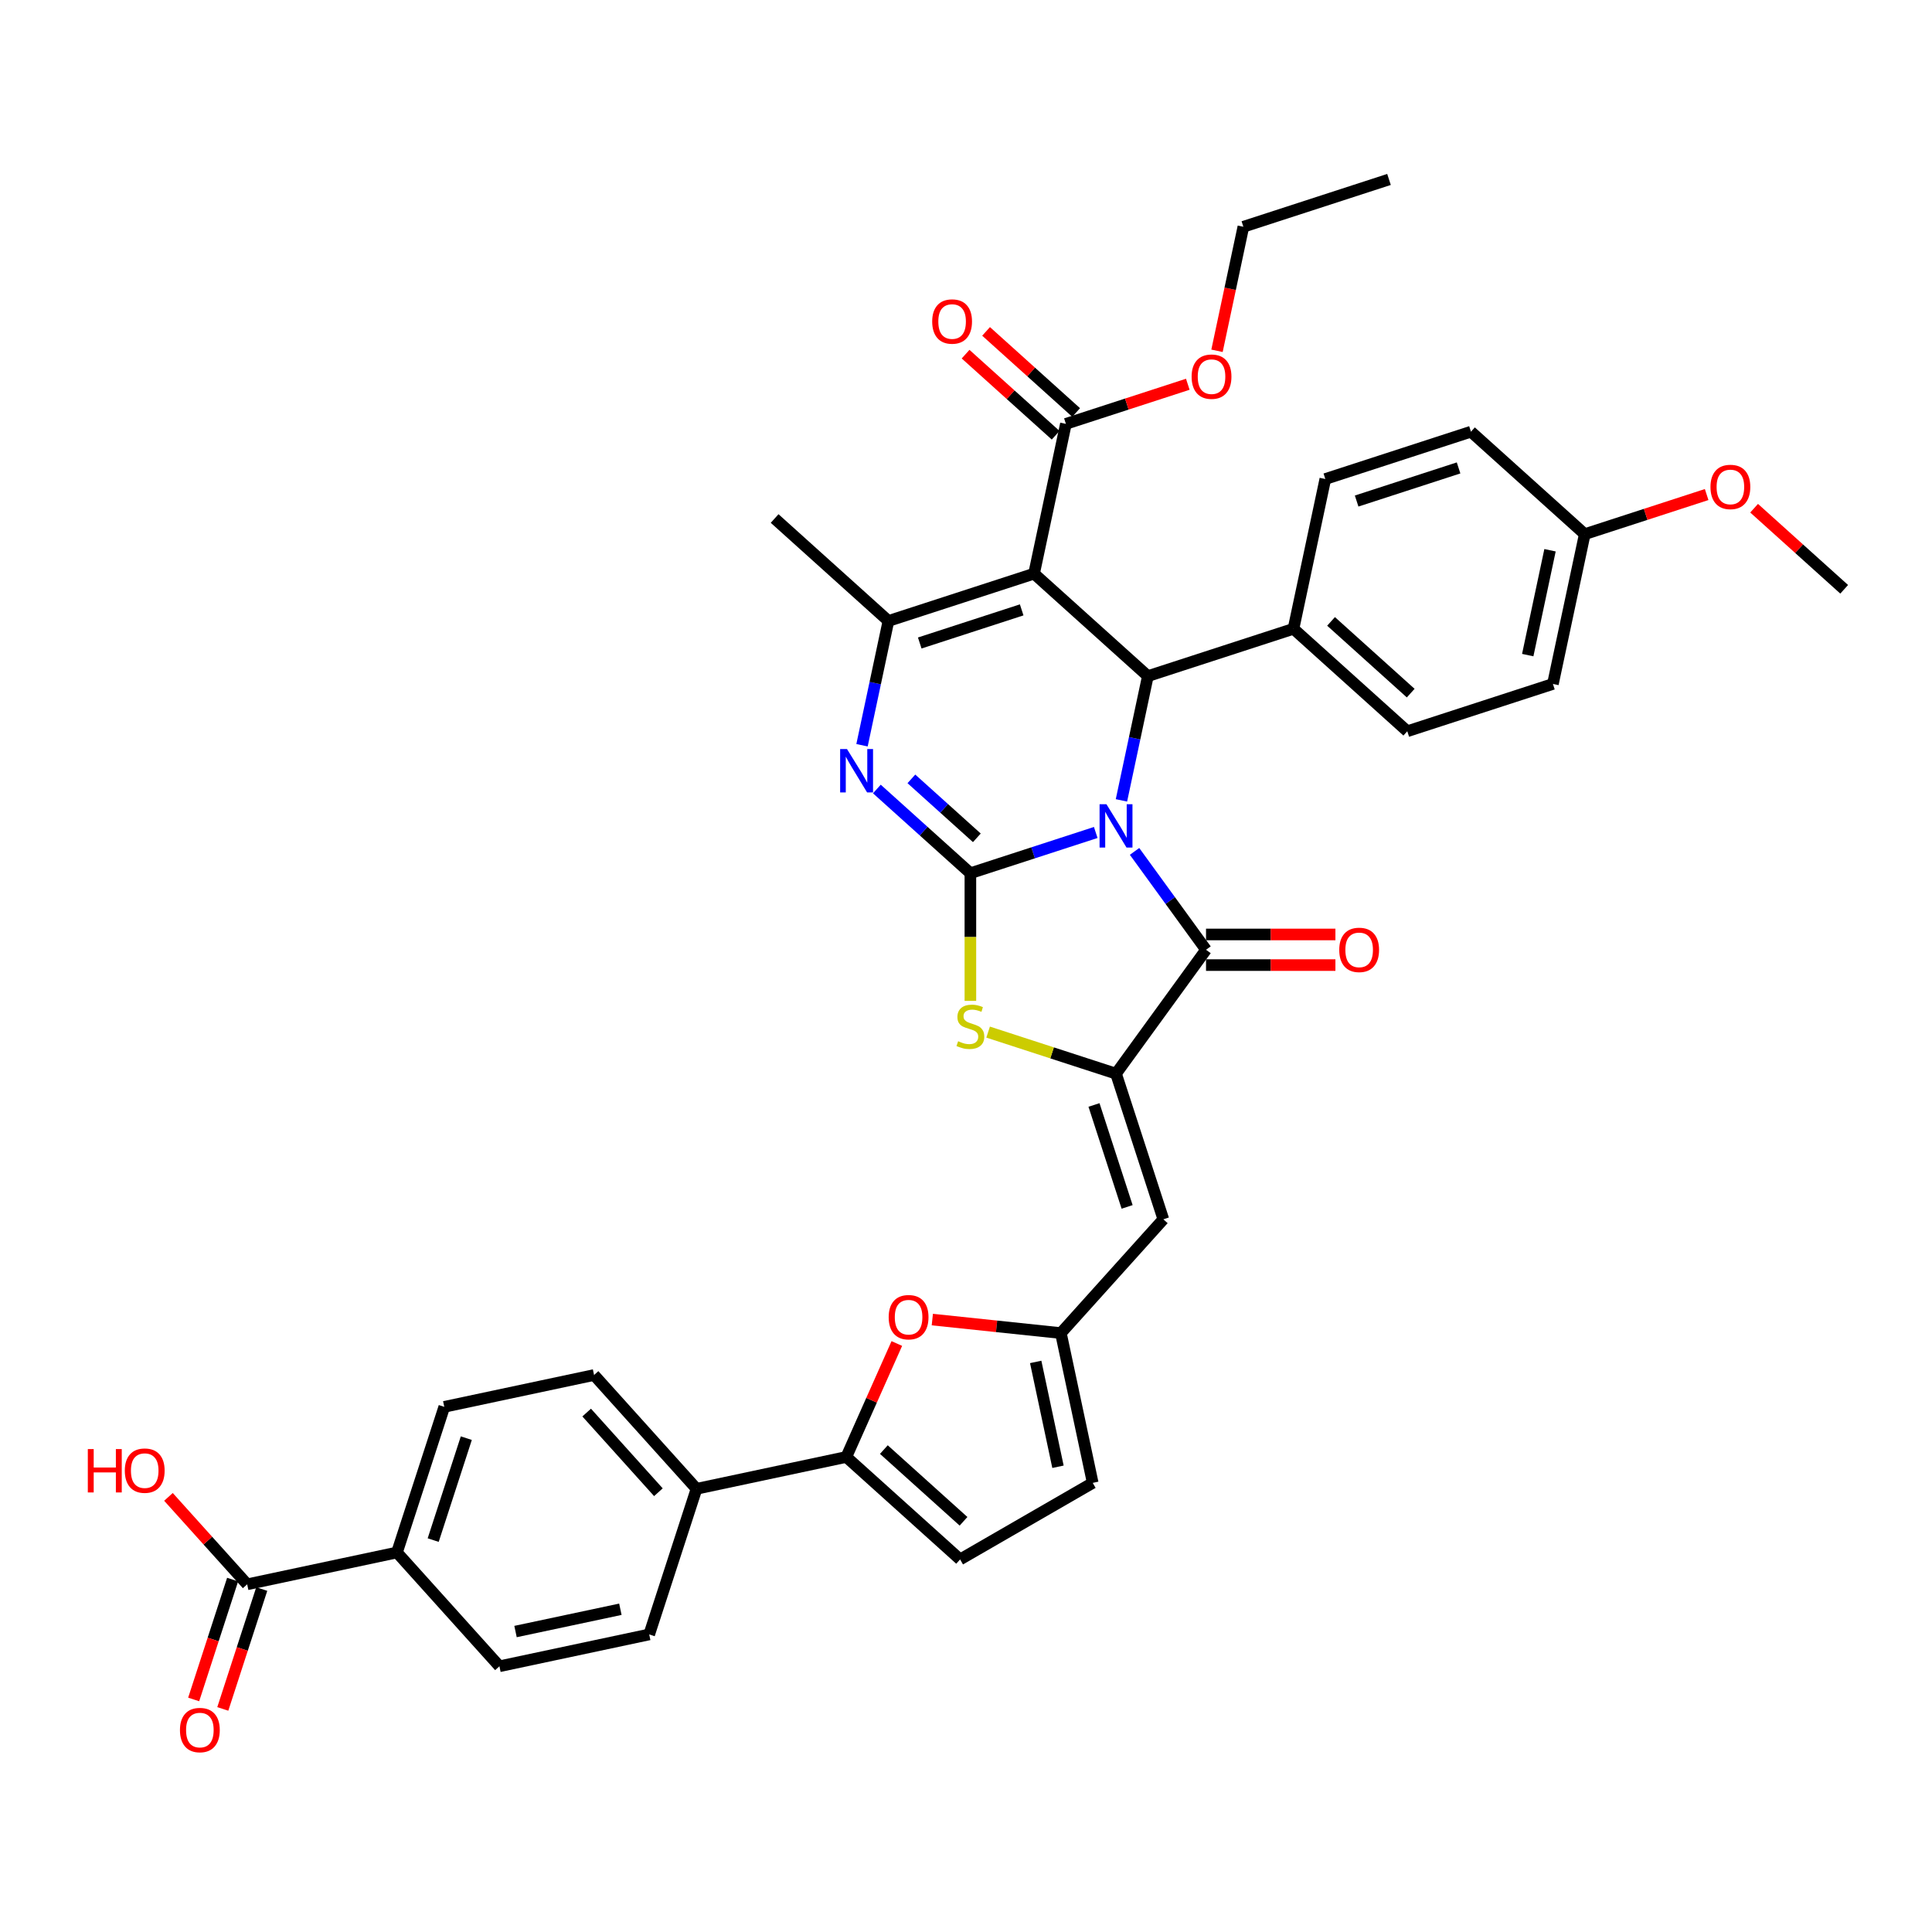 <?xml version='1.0' encoding='iso-8859-1'?>
<svg version='1.1' baseProfile='full'
              xmlns='http://www.w3.org/2000/svg'
                      xmlns:rdkit='http://www.rdkit.org/xml'
                      xmlns:xlink='http://www.w3.org/1999/xlink'
                  xml:space='preserve'
width='1000px' height='1000px' viewBox='0 0 1000 1000'>
<!-- END OF HEADER -->
<rect style='opacity:1.0;fill:#FFFFFF;stroke:none' width='1000' height='1000' x='0' y='0'> </rect>
<path class='bond-0' d='M 567.156,430.89 L 534.713,441.432' style='fill:none;fill-rule:evenodd;stroke:#0000FF;stroke-width:6px;stroke-linecap:butt;stroke-linejoin:miter;stroke-opacity:1' />
<path class='bond-0' d='M 534.713,441.432 L 502.271,451.973' style='fill:none;fill-rule:evenodd;stroke:#000000;stroke-width:6px;stroke-linecap:butt;stroke-linejoin:miter;stroke-opacity:1' />
<path class='bond-2' d='M 587.243,440.685 L 605.74,466.144' style='fill:none;fill-rule:evenodd;stroke:#0000FF;stroke-width:6px;stroke-linecap:butt;stroke-linejoin:miter;stroke-opacity:1' />
<path class='bond-2' d='M 605.74,466.144 L 624.237,491.602' style='fill:none;fill-rule:evenodd;stroke:#000000;stroke-width:6px;stroke-linecap:butt;stroke-linejoin:miter;stroke-opacity:1' />
<path class='bond-4' d='M 580.456,414.276 L 587.292,382.115' style='fill:none;fill-rule:evenodd;stroke:#0000FF;stroke-width:6px;stroke-linecap:butt;stroke-linejoin:miter;stroke-opacity:1' />
<path class='bond-4' d='M 587.292,382.115 L 594.129,349.954' style='fill:none;fill-rule:evenodd;stroke:#000000;stroke-width:6px;stroke-linecap:butt;stroke-linejoin:miter;stroke-opacity:1' />
<path class='bond-3' d='M 502.271,451.973 L 478.067,430.18' style='fill:none;fill-rule:evenodd;stroke:#000000;stroke-width:6px;stroke-linecap:butt;stroke-linejoin:miter;stroke-opacity:1' />
<path class='bond-3' d='M 478.067,430.18 L 453.864,408.387' style='fill:none;fill-rule:evenodd;stroke:#0000FF;stroke-width:6px;stroke-linecap:butt;stroke-linejoin:miter;stroke-opacity:1' />
<path class='bond-3' d='M 505.616,433.655 L 488.674,418.4' style='fill:none;fill-rule:evenodd;stroke:#000000;stroke-width:6px;stroke-linecap:butt;stroke-linejoin:miter;stroke-opacity:1' />
<path class='bond-3' d='M 488.674,418.4 L 471.732,403.145' style='fill:none;fill-rule:evenodd;stroke:#0000FF;stroke-width:6px;stroke-linecap:butt;stroke-linejoin:miter;stroke-opacity:1' />
<path class='bond-7' d='M 502.271,451.973 L 502.271,485.016' style='fill:none;fill-rule:evenodd;stroke:#000000;stroke-width:6px;stroke-linecap:butt;stroke-linejoin:miter;stroke-opacity:1' />
<path class='bond-7' d='M 502.271,485.016 L 502.271,518.058' style='fill:none;fill-rule:evenodd;stroke:#CCCC00;stroke-width:6px;stroke-linecap:butt;stroke-linejoin:miter;stroke-opacity:1' />
<path class='bond-1' d='M 535.228,296.92 L 594.129,349.954' style='fill:none;fill-rule:evenodd;stroke:#000000;stroke-width:6px;stroke-linecap:butt;stroke-linejoin:miter;stroke-opacity:1' />
<path class='bond-6' d='M 535.228,296.92 L 459.849,321.412' style='fill:none;fill-rule:evenodd;stroke:#000000;stroke-width:6px;stroke-linecap:butt;stroke-linejoin:miter;stroke-opacity:1' />
<path class='bond-6' d='M 528.82,315.67 L 476.054,332.814' style='fill:none;fill-rule:evenodd;stroke:#000000;stroke-width:6px;stroke-linecap:butt;stroke-linejoin:miter;stroke-opacity:1' />
<path class='bond-12' d='M 535.228,296.92 L 551.707,219.394' style='fill:none;fill-rule:evenodd;stroke:#000000;stroke-width:6px;stroke-linecap:butt;stroke-linejoin:miter;stroke-opacity:1' />
<path class='bond-5' d='M 624.237,491.602 L 577.65,555.723' style='fill:none;fill-rule:evenodd;stroke:#000000;stroke-width:6px;stroke-linecap:butt;stroke-linejoin:miter;stroke-opacity:1' />
<path class='bond-18' d='M 624.237,499.528 L 657.723,499.528' style='fill:none;fill-rule:evenodd;stroke:#000000;stroke-width:6px;stroke-linecap:butt;stroke-linejoin:miter;stroke-opacity:1' />
<path class='bond-18' d='M 657.723,499.528 L 691.21,499.528' style='fill:none;fill-rule:evenodd;stroke:#FF0000;stroke-width:6px;stroke-linecap:butt;stroke-linejoin:miter;stroke-opacity:1' />
<path class='bond-18' d='M 624.237,483.676 L 657.723,483.676' style='fill:none;fill-rule:evenodd;stroke:#000000;stroke-width:6px;stroke-linecap:butt;stroke-linejoin:miter;stroke-opacity:1' />
<path class='bond-18' d='M 657.723,483.676 L 691.21,483.676' style='fill:none;fill-rule:evenodd;stroke:#FF0000;stroke-width:6px;stroke-linecap:butt;stroke-linejoin:miter;stroke-opacity:1' />
<path class='bond-39' d='M 446.177,385.734 L 453.013,353.573' style='fill:none;fill-rule:evenodd;stroke:#0000FF;stroke-width:6px;stroke-linecap:butt;stroke-linejoin:miter;stroke-opacity:1' />
<path class='bond-39' d='M 453.013,353.573 L 459.849,321.412' style='fill:none;fill-rule:evenodd;stroke:#000000;stroke-width:6px;stroke-linecap:butt;stroke-linejoin:miter;stroke-opacity:1' />
<path class='bond-16' d='M 594.129,349.954 L 669.508,325.462' style='fill:none;fill-rule:evenodd;stroke:#000000;stroke-width:6px;stroke-linecap:butt;stroke-linejoin:miter;stroke-opacity:1' />
<path class='bond-8' d='M 577.65,555.723 L 602.142,631.102' style='fill:none;fill-rule:evenodd;stroke:#000000;stroke-width:6px;stroke-linecap:butt;stroke-linejoin:miter;stroke-opacity:1' />
<path class='bond-8' d='M 566.248,571.929 L 583.392,624.694' style='fill:none;fill-rule:evenodd;stroke:#000000;stroke-width:6px;stroke-linecap:butt;stroke-linejoin:miter;stroke-opacity:1' />
<path class='bond-38' d='M 577.65,555.723 L 544.549,544.968' style='fill:none;fill-rule:evenodd;stroke:#000000;stroke-width:6px;stroke-linecap:butt;stroke-linejoin:miter;stroke-opacity:1' />
<path class='bond-38' d='M 544.549,544.968 L 511.449,534.213' style='fill:none;fill-rule:evenodd;stroke:#CCCC00;stroke-width:6px;stroke-linecap:butt;stroke-linejoin:miter;stroke-opacity:1' />
<path class='bond-30' d='M 459.849,321.412 L 400.949,268.378' style='fill:none;fill-rule:evenodd;stroke:#000000;stroke-width:6px;stroke-linecap:butt;stroke-linejoin:miter;stroke-opacity:1' />
<path class='bond-11' d='M 602.142,631.102 L 549.108,690.003' style='fill:none;fill-rule:evenodd;stroke:#000000;stroke-width:6px;stroke-linecap:butt;stroke-linejoin:miter;stroke-opacity:1' />
<path class='bond-9' d='M 438.046,754.124 L 451.12,724.761' style='fill:none;fill-rule:evenodd;stroke:#000000;stroke-width:6px;stroke-linecap:butt;stroke-linejoin:miter;stroke-opacity:1' />
<path class='bond-9' d='M 451.12,724.761 L 464.193,695.398' style='fill:none;fill-rule:evenodd;stroke:#FF0000;stroke-width:6px;stroke-linecap:butt;stroke-linejoin:miter;stroke-opacity:1' />
<path class='bond-17' d='M 438.046,754.124 L 360.52,770.603' style='fill:none;fill-rule:evenodd;stroke:#000000;stroke-width:6px;stroke-linecap:butt;stroke-linejoin:miter;stroke-opacity:1' />
<path class='bond-41' d='M 438.046,754.124 L 496.947,807.158' style='fill:none;fill-rule:evenodd;stroke:#000000;stroke-width:6px;stroke-linecap:butt;stroke-linejoin:miter;stroke-opacity:1' />
<path class='bond-41' d='M 457.488,750.299 L 498.719,787.423' style='fill:none;fill-rule:evenodd;stroke:#000000;stroke-width:6px;stroke-linecap:butt;stroke-linejoin:miter;stroke-opacity:1' />
<path class='bond-10' d='M 482.569,683.009 L 515.838,686.506' style='fill:none;fill-rule:evenodd;stroke:#FF0000;stroke-width:6px;stroke-linecap:butt;stroke-linejoin:miter;stroke-opacity:1' />
<path class='bond-10' d='M 515.838,686.506 L 549.108,690.003' style='fill:none;fill-rule:evenodd;stroke:#000000;stroke-width:6px;stroke-linecap:butt;stroke-linejoin:miter;stroke-opacity:1' />
<path class='bond-15' d='M 549.108,690.003 L 565.587,767.529' style='fill:none;fill-rule:evenodd;stroke:#000000;stroke-width:6px;stroke-linecap:butt;stroke-linejoin:miter;stroke-opacity:1' />
<path class='bond-15' d='M 536.074,704.928 L 547.609,759.196' style='fill:none;fill-rule:evenodd;stroke:#000000;stroke-width:6px;stroke-linecap:butt;stroke-linejoin:miter;stroke-opacity:1' />
<path class='bond-20' d='M 557.01,213.504 L 533.703,192.518' style='fill:none;fill-rule:evenodd;stroke:#000000;stroke-width:6px;stroke-linecap:butt;stroke-linejoin:miter;stroke-opacity:1' />
<path class='bond-20' d='M 533.703,192.518 L 510.395,171.531' style='fill:none;fill-rule:evenodd;stroke:#FF0000;stroke-width:6px;stroke-linecap:butt;stroke-linejoin:miter;stroke-opacity:1' />
<path class='bond-20' d='M 546.403,225.284 L 523.096,204.298' style='fill:none;fill-rule:evenodd;stroke:#000000;stroke-width:6px;stroke-linecap:butt;stroke-linejoin:miter;stroke-opacity:1' />
<path class='bond-20' d='M 523.096,204.298 L 499.788,183.311' style='fill:none;fill-rule:evenodd;stroke:#FF0000;stroke-width:6px;stroke-linecap:butt;stroke-linejoin:miter;stroke-opacity:1' />
<path class='bond-29' d='M 551.707,219.394 L 583.254,209.144' style='fill:none;fill-rule:evenodd;stroke:#000000;stroke-width:6px;stroke-linecap:butt;stroke-linejoin:miter;stroke-opacity:1' />
<path class='bond-29' d='M 583.254,209.144 L 614.801,198.893' style='fill:none;fill-rule:evenodd;stroke:#FF0000;stroke-width:6px;stroke-linecap:butt;stroke-linejoin:miter;stroke-opacity:1' />
<path class='bond-13' d='M 496.947,807.158 L 565.587,767.529' style='fill:none;fill-rule:evenodd;stroke:#000000;stroke-width:6px;stroke-linecap:butt;stroke-linejoin:miter;stroke-opacity:1' />
<path class='bond-14' d='M 127.941,820.039 L 205.467,803.56' style='fill:none;fill-rule:evenodd;stroke:#000000;stroke-width:6px;stroke-linecap:butt;stroke-linejoin:miter;stroke-opacity:1' />
<path class='bond-21' d='M 120.403,817.59 L 110.323,848.614' style='fill:none;fill-rule:evenodd;stroke:#000000;stroke-width:6px;stroke-linecap:butt;stroke-linejoin:miter;stroke-opacity:1' />
<path class='bond-21' d='M 110.323,848.614 L 100.243,879.638' style='fill:none;fill-rule:evenodd;stroke:#FF0000;stroke-width:6px;stroke-linecap:butt;stroke-linejoin:miter;stroke-opacity:1' />
<path class='bond-21' d='M 135.479,822.488 L 125.399,853.512' style='fill:none;fill-rule:evenodd;stroke:#000000;stroke-width:6px;stroke-linecap:butt;stroke-linejoin:miter;stroke-opacity:1' />
<path class='bond-21' d='M 125.399,853.512 L 115.318,884.536' style='fill:none;fill-rule:evenodd;stroke:#FF0000;stroke-width:6px;stroke-linecap:butt;stroke-linejoin:miter;stroke-opacity:1' />
<path class='bond-28' d='M 127.941,820.039 L 107.567,797.411' style='fill:none;fill-rule:evenodd;stroke:#000000;stroke-width:6px;stroke-linecap:butt;stroke-linejoin:miter;stroke-opacity:1' />
<path class='bond-28' d='M 107.567,797.411 L 87.192,774.783' style='fill:none;fill-rule:evenodd;stroke:#FF0000;stroke-width:6px;stroke-linecap:butt;stroke-linejoin:miter;stroke-opacity:1' />
<path class='bond-26' d='M 669.508,325.462 L 728.408,378.496' style='fill:none;fill-rule:evenodd;stroke:#000000;stroke-width:6px;stroke-linecap:butt;stroke-linejoin:miter;stroke-opacity:1' />
<path class='bond-26' d='M 688.95,321.637 L 730.18,358.761' style='fill:none;fill-rule:evenodd;stroke:#000000;stroke-width:6px;stroke-linecap:butt;stroke-linejoin:miter;stroke-opacity:1' />
<path class='bond-27' d='M 669.508,325.462 L 685.986,247.936' style='fill:none;fill-rule:evenodd;stroke:#000000;stroke-width:6px;stroke-linecap:butt;stroke-linejoin:miter;stroke-opacity:1' />
<path class='bond-22' d='M 360.52,770.603 L 336.028,845.982' style='fill:none;fill-rule:evenodd;stroke:#000000;stroke-width:6px;stroke-linecap:butt;stroke-linejoin:miter;stroke-opacity:1' />
<path class='bond-23' d='M 360.52,770.603 L 307.486,711.703' style='fill:none;fill-rule:evenodd;stroke:#000000;stroke-width:6px;stroke-linecap:butt;stroke-linejoin:miter;stroke-opacity:1' />
<path class='bond-23' d='M 340.785,772.375 L 303.661,731.144' style='fill:none;fill-rule:evenodd;stroke:#000000;stroke-width:6px;stroke-linecap:butt;stroke-linejoin:miter;stroke-opacity:1' />
<path class='bond-19' d='M 205.467,803.56 L 229.96,728.181' style='fill:none;fill-rule:evenodd;stroke:#000000;stroke-width:6px;stroke-linecap:butt;stroke-linejoin:miter;stroke-opacity:1' />
<path class='bond-19' d='M 224.217,797.152 L 241.362,744.387' style='fill:none;fill-rule:evenodd;stroke:#000000;stroke-width:6px;stroke-linecap:butt;stroke-linejoin:miter;stroke-opacity:1' />
<path class='bond-42' d='M 205.467,803.56 L 258.502,862.461' style='fill:none;fill-rule:evenodd;stroke:#000000;stroke-width:6px;stroke-linecap:butt;stroke-linejoin:miter;stroke-opacity:1' />
<path class='bond-25' d='M 336.028,845.982 L 258.502,862.461' style='fill:none;fill-rule:evenodd;stroke:#000000;stroke-width:6px;stroke-linecap:butt;stroke-linejoin:miter;stroke-opacity:1' />
<path class='bond-25' d='M 321.103,832.949 L 266.835,844.484' style='fill:none;fill-rule:evenodd;stroke:#000000;stroke-width:6px;stroke-linecap:butt;stroke-linejoin:miter;stroke-opacity:1' />
<path class='bond-24' d='M 307.486,711.703 L 229.96,728.181' style='fill:none;fill-rule:evenodd;stroke:#000000;stroke-width:6px;stroke-linecap:butt;stroke-linejoin:miter;stroke-opacity:1' />
<path class='bond-32' d='M 728.408,378.496 L 803.787,354.004' style='fill:none;fill-rule:evenodd;stroke:#000000;stroke-width:6px;stroke-linecap:butt;stroke-linejoin:miter;stroke-opacity:1' />
<path class='bond-33' d='M 685.986,247.936 L 761.366,223.444' style='fill:none;fill-rule:evenodd;stroke:#000000;stroke-width:6px;stroke-linecap:butt;stroke-linejoin:miter;stroke-opacity:1' />
<path class='bond-33' d='M 702.192,259.338 L 754.957,242.193' style='fill:none;fill-rule:evenodd;stroke:#000000;stroke-width:6px;stroke-linecap:butt;stroke-linejoin:miter;stroke-opacity:1' />
<path class='bond-35' d='M 629.92,181.57 L 636.742,149.473' style='fill:none;fill-rule:evenodd;stroke:#FF0000;stroke-width:6px;stroke-linecap:butt;stroke-linejoin:miter;stroke-opacity:1' />
<path class='bond-35' d='M 636.742,149.473 L 643.565,117.375' style='fill:none;fill-rule:evenodd;stroke:#000000;stroke-width:6px;stroke-linecap:butt;stroke-linejoin:miter;stroke-opacity:1' />
<path class='bond-31' d='M 820.266,276.478 L 761.366,223.444' style='fill:none;fill-rule:evenodd;stroke:#000000;stroke-width:6px;stroke-linecap:butt;stroke-linejoin:miter;stroke-opacity:1' />
<path class='bond-34' d='M 820.266,276.478 L 851.813,266.228' style='fill:none;fill-rule:evenodd;stroke:#000000;stroke-width:6px;stroke-linecap:butt;stroke-linejoin:miter;stroke-opacity:1' />
<path class='bond-34' d='M 851.813,266.228 L 883.36,255.977' style='fill:none;fill-rule:evenodd;stroke:#FF0000;stroke-width:6px;stroke-linecap:butt;stroke-linejoin:miter;stroke-opacity:1' />
<path class='bond-40' d='M 820.266,276.478 L 803.787,354.004' style='fill:none;fill-rule:evenodd;stroke:#000000;stroke-width:6px;stroke-linecap:butt;stroke-linejoin:miter;stroke-opacity:1' />
<path class='bond-40' d='M 802.289,284.811 L 790.754,339.08' style='fill:none;fill-rule:evenodd;stroke:#000000;stroke-width:6px;stroke-linecap:butt;stroke-linejoin:miter;stroke-opacity:1' />
<path class='bond-36' d='M 907.93,263.047 L 931.238,284.034' style='fill:none;fill-rule:evenodd;stroke:#FF0000;stroke-width:6px;stroke-linecap:butt;stroke-linejoin:miter;stroke-opacity:1' />
<path class='bond-36' d='M 931.238,284.034 L 954.545,305.02' style='fill:none;fill-rule:evenodd;stroke:#000000;stroke-width:6px;stroke-linecap:butt;stroke-linejoin:miter;stroke-opacity:1' />
<path class='bond-37' d='M 643.565,117.375 L 718.944,92.883' style='fill:none;fill-rule:evenodd;stroke:#000000;stroke-width:6px;stroke-linecap:butt;stroke-linejoin:miter;stroke-opacity:1' />
<path  class='atom-0' d='M 572.688 416.258
L 580.043 428.146
Q 580.773 429.319, 581.946 431.444
Q 583.119 433.568, 583.182 433.695
L 583.182 416.258
L 586.162 416.258
L 586.162 438.704
L 583.087 438.704
L 575.193 425.705
Q 574.273 424.184, 573.291 422.44
Q 572.339 420.696, 572.054 420.157
L 572.054 438.704
L 569.137 438.704
L 569.137 416.258
L 572.688 416.258
' fill='#0000FF'/>
<path  class='atom-4' d='M 438.409 387.716
L 445.764 399.604
Q 446.493 400.777, 447.666 402.902
Q 448.839 405.026, 448.902 405.153
L 448.902 387.716
L 451.883 387.716
L 451.883 410.162
L 448.807 410.162
L 440.913 397.163
Q 439.994 395.642, 439.011 393.898
Q 438.06 392.154, 437.775 391.615
L 437.775 410.162
L 434.858 410.162
L 434.858 387.716
L 438.409 387.716
' fill='#0000FF'/>
<path  class='atom-8' d='M 495.93 538.935
Q 496.184 539.03, 497.23 539.474
Q 498.276 539.918, 499.417 540.203
Q 500.59 540.457, 501.732 540.457
Q 503.856 540.457, 505.092 539.442
Q 506.329 538.396, 506.329 536.589
Q 506.329 535.353, 505.695 534.592
Q 505.092 533.831, 504.141 533.419
Q 503.19 533.007, 501.605 532.531
Q 499.608 531.929, 498.403 531.358
Q 497.23 530.787, 496.374 529.583
Q 495.55 528.378, 495.55 526.349
Q 495.55 523.527, 497.452 521.784
Q 499.386 520.04, 503.19 520.04
Q 505.79 520.04, 508.738 521.276
L 508.009 523.717
Q 505.314 522.608, 503.285 522.608
Q 501.098 522.608, 499.893 523.527
Q 498.688 524.415, 498.72 525.968
Q 498.72 527.173, 499.322 527.902
Q 499.956 528.632, 500.844 529.044
Q 501.763 529.456, 503.285 529.931
Q 505.314 530.565, 506.519 531.199
Q 507.724 531.834, 508.58 533.133
Q 509.467 534.402, 509.467 536.589
Q 509.467 539.696, 507.375 541.376
Q 505.314 543.025, 501.859 543.025
Q 499.861 543.025, 498.339 542.581
Q 496.849 542.169, 495.074 541.44
L 495.93 538.935
' fill='#CCCC00'/>
<path  class='atom-11' d='M 459.98 681.782
Q 459.98 676.392, 462.643 673.38
Q 465.306 670.368, 470.284 670.368
Q 475.261 670.368, 477.924 673.38
Q 480.587 676.392, 480.587 681.782
Q 480.587 687.235, 477.892 690.341
Q 475.198 693.417, 470.284 693.417
Q 465.338 693.417, 462.643 690.341
Q 459.98 687.266, 459.98 681.782
M 470.284 690.88
Q 473.708 690.88, 475.546 688.598
Q 477.417 686.283, 477.417 681.782
Q 477.417 677.375, 475.546 675.156
Q 473.708 672.905, 470.284 672.905
Q 466.86 672.905, 464.989 675.124
Q 463.15 677.343, 463.15 681.782
Q 463.15 686.315, 464.989 688.598
Q 466.86 690.88, 470.284 690.88
' fill='#FF0000'/>
<path  class='atom-19' d='M 693.191 491.665
Q 693.191 486.276, 695.854 483.264
Q 698.518 480.252, 703.495 480.252
Q 708.472 480.252, 711.135 483.264
Q 713.799 486.276, 713.799 491.665
Q 713.799 497.118, 711.104 500.225
Q 708.409 503.301, 703.495 503.301
Q 698.549 503.301, 695.854 500.225
Q 693.191 497.15, 693.191 491.665
M 703.495 500.764
Q 706.919 500.764, 708.758 498.482
Q 710.628 496.167, 710.628 491.665
Q 710.628 487.259, 708.758 485.039
Q 706.919 482.788, 703.495 482.788
Q 700.071 482.788, 698.201 485.008
Q 696.362 487.227, 696.362 491.665
Q 696.362 496.199, 698.201 498.482
Q 700.071 500.764, 703.495 500.764
' fill='#FF0000'/>
<path  class='atom-21' d='M 482.503 166.423
Q 482.503 161.034, 485.166 158.022
Q 487.829 155.01, 492.806 155.01
Q 497.784 155.01, 500.447 158.022
Q 503.11 161.034, 503.11 166.423
Q 503.11 171.876, 500.415 174.983
Q 497.72 178.058, 492.806 178.058
Q 487.861 178.058, 485.166 174.983
Q 482.503 171.908, 482.503 166.423
M 492.806 175.522
Q 496.23 175.522, 498.069 173.239
Q 499.94 170.925, 499.94 166.423
Q 499.94 162.016, 498.069 159.797
Q 496.23 157.546, 492.806 157.546
Q 489.382 157.546, 487.512 159.765
Q 485.673 161.985, 485.673 166.423
Q 485.673 170.957, 487.512 173.239
Q 489.382 175.522, 492.806 175.522
' fill='#FF0000'/>
<path  class='atom-22' d='M 93.145 895.482
Q 93.145 890.092, 95.808 887.08
Q 98.472 884.068, 103.449 884.068
Q 108.426 884.068, 111.089 887.08
Q 113.753 890.092, 113.753 895.482
Q 113.753 900.935, 111.058 904.042
Q 108.363 907.117, 103.449 907.117
Q 98.503 907.117, 95.808 904.042
Q 93.145 900.966, 93.145 895.482
M 103.449 904.581
Q 106.873 904.581, 108.712 902.298
Q 110.582 899.984, 110.582 895.482
Q 110.582 891.075, 108.712 888.856
Q 106.873 886.605, 103.449 886.605
Q 100.025 886.605, 98.154 888.824
Q 96.316 891.043, 96.316 895.482
Q 96.316 900.015, 98.154 902.298
Q 100.025 904.581, 103.449 904.581
' fill='#FF0000'/>
<path  class='atom-29' d='M 45.455 750.043
L 48.498 750.043
L 48.498 759.585
L 59.975 759.585
L 59.975 750.043
L 63.018 750.043
L 63.018 772.489
L 59.975 772.489
L 59.975 762.122
L 48.498 762.122
L 48.498 772.489
L 45.455 772.489
L 45.455 750.043
' fill='#FF0000'/>
<path  class='atom-29' d='M 64.603 761.202
Q 64.603 755.813, 67.266 752.801
Q 69.93 749.789, 74.907 749.789
Q 79.884 749.789, 82.547 752.801
Q 85.21 755.813, 85.21 761.202
Q 85.21 766.655, 82.516 769.762
Q 79.821 772.837, 74.907 772.837
Q 69.961 772.837, 67.266 769.762
Q 64.603 766.687, 64.603 761.202
M 74.907 770.301
Q 78.331 770.301, 80.17 768.018
Q 82.04 765.704, 82.04 761.202
Q 82.04 756.795, 80.17 754.576
Q 78.331 752.325, 74.907 752.325
Q 71.483 752.325, 69.612 754.544
Q 67.774 756.764, 67.774 761.202
Q 67.774 765.736, 69.612 768.018
Q 71.483 770.301, 74.907 770.301
' fill='#FF0000'/>
<path  class='atom-30' d='M 616.782 194.965
Q 616.782 189.576, 619.445 186.564
Q 622.109 183.552, 627.086 183.552
Q 632.063 183.552, 634.726 186.564
Q 637.39 189.576, 637.39 194.965
Q 637.39 200.418, 634.695 203.525
Q 632 206.6, 627.086 206.6
Q 622.14 206.6, 619.445 203.525
Q 616.782 200.45, 616.782 194.965
M 627.086 204.064
Q 630.51 204.064, 632.349 201.781
Q 634.219 199.467, 634.219 194.965
Q 634.219 190.558, 632.349 188.339
Q 630.51 186.088, 627.086 186.088
Q 623.662 186.088, 621.792 188.307
Q 619.953 190.527, 619.953 194.965
Q 619.953 199.499, 621.792 201.781
Q 623.662 204.064, 627.086 204.064
' fill='#FF0000'/>
<path  class='atom-35' d='M 885.341 252.049
Q 885.341 246.66, 888.005 243.648
Q 890.668 240.636, 895.645 240.636
Q 900.622 240.636, 903.286 243.648
Q 905.949 246.66, 905.949 252.049
Q 905.949 257.502, 903.254 260.609
Q 900.559 263.684, 895.645 263.684
Q 890.699 263.684, 888.005 260.609
Q 885.341 257.534, 885.341 252.049
M 895.645 261.148
Q 899.069 261.148, 900.908 258.865
Q 902.778 256.551, 902.778 252.049
Q 902.778 247.642, 900.908 245.423
Q 899.069 243.172, 895.645 243.172
Q 892.221 243.172, 890.351 245.391
Q 888.512 247.611, 888.512 252.049
Q 888.512 256.583, 890.351 258.865
Q 892.221 261.148, 895.645 261.148
' fill='#FF0000'/>
</svg>
